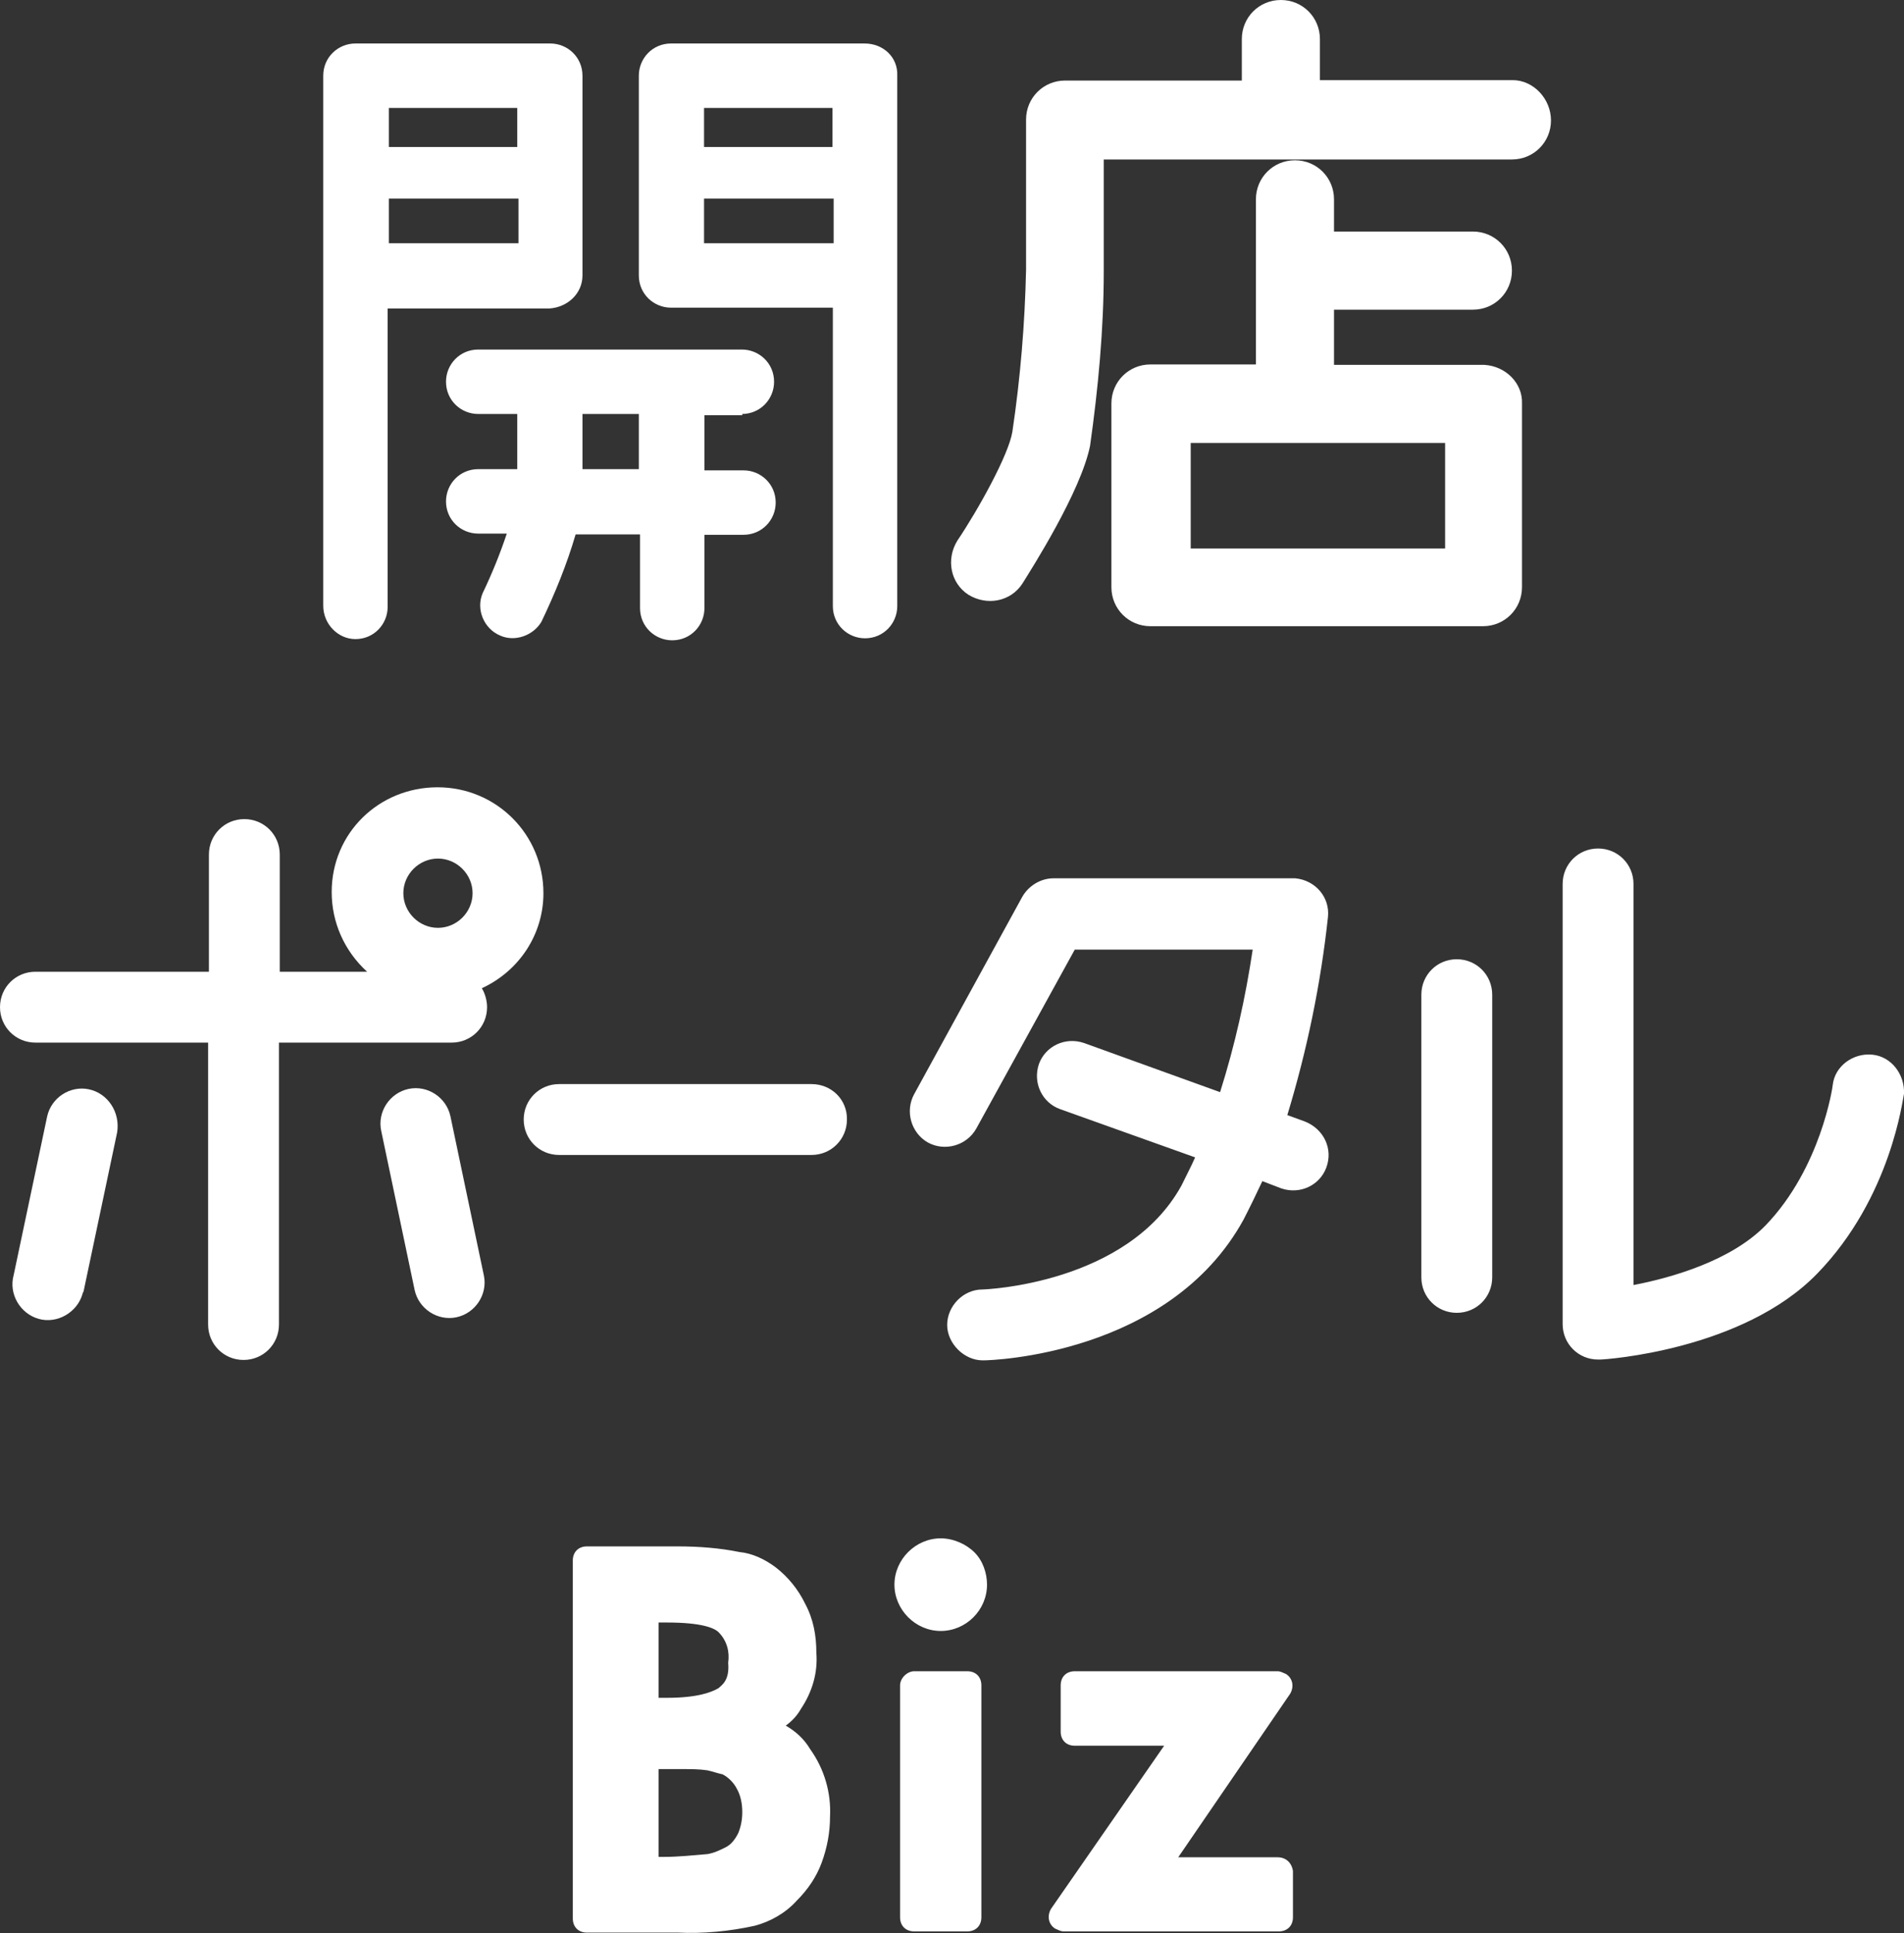 <?xml version="1.0" encoding="utf-8"?>
<!-- Generator: Adobe Illustrator 24.2.3, SVG Export Plug-In . SVG Version: 6.00 Build 0)  -->
<svg version="1.1" id="レイヤー_1" xmlns="http://www.w3.org/2000/svg" xmlns:xlink="http://www.w3.org/1999/xlink" x="0px"
	 y="0px" viewBox="0 0 473 480" style="enable-background:new 0 0 473 480;" xml:space="preserve">
<rect x="0" y="0" width="473" height="480" fill="#333333" stroke="none"/>
<style type="text/css">
	.st0{fill:#FFFFFF;}
</style>
<g>
	<g>
		<path class="st0" d="M144.7,68.4V18.8c0-4.6-3.7-8-8-8H88.3c-4.3,0-8,3.4-8,8v131.6c0,4.6,3.7,8.3,8,8.3c4.6,0,8-3.7,8-8V76.6
			h40.2C141,76.3,144.7,72.9,144.7,68.4z M128.5,26.8v9.7H96.6v-9.7H128.5z M96.6,60.4V49.3h32.2v11.1H96.6z M214.8,10.8h-48.1
			c-4.6,0-8,3.7-8,8v49.6c0,4.6,3.7,8,8,8h40.2v74.1c0,4.6,3.7,8,8,8c4.6,0,8-3.7,8-8V18.8C223.1,14.2,219.4,10.8,214.8,10.8z
			 M206.8,26.8v9.7h-31.9v-9.7L206.8,26.8z M174.9,60.4V49.3h32.2v11.1H174.9z"/>
		<path class="st0" d="M184.3,102.8c4.6,0,8-3.7,8-8c0-4.6-3.7-8-8-8h-65.5c-4.6,0-8,3.7-8,8c0,4.6,3.7,8,8,8h9.7v13.7h-9.7
			c-4.6,0-8,3.7-8,8c0,4.6,3.7,8,8,8h7.1c-1.7,5.1-3.7,10-6,14.8c-1.7,4,0.3,8.8,4.3,10.5c3.7,1.7,8.3,0,10.3-3.4
			c3.4-7.1,6.3-14.2,8.5-21.7h16V151c0,4.6,3.7,8,8,8c4.6,0,8-3.7,8-8v-18.2h9.7c4.6,0,8-3.7,8-8c0-4.6-3.7-8-8-8h-9.7v-13.7h9.4
			V102.8z M158.7,116.5h-14v-13.7h14V116.5z M375.8,19.9h-47.9V9.7c0-5.4-4.3-9.7-9.7-9.7s-9.7,4.3-9.7,9.7v10.3h-43.9
			c-5.4,0-9.7,4.3-9.7,9.7v37.3c-0.3,13.4-1.4,26.8-3.4,40.2c-0.9,5.7-8.5,19.4-13.7,27.1c-2.8,4.6-1.7,10.5,2.8,13.4
			c4.6,2.8,10.5,1.7,13.4-2.8c2.3-3.7,14.5-22.8,16.8-34.2c2-14.2,3.4-28.8,3.4-43.3V39.6h101.4c5.4,0,9.7-4.3,9.7-9.7
			S380.9,19.9,375.8,19.9z"/>
		<path class="st0" d="M368.7,90.6h-37.3V76.9h34.5c5.4,0,9.7-4.3,9.7-9.7c0-5.4-4.3-9.7-9.7-9.7h-34.5v-8c0-5.4-4.3-9.7-9.7-9.7
			s-9.7,4.3-9.7,9.7v41h-26.2c-5.4,0-9.7,4.3-9.7,9.7v45.6c0,5.4,4.3,9.7,9.7,9.7h82.6c5.4,0,9.7-4.3,9.7-9.7v-45.6
			C378.3,95.2,374.1,90.9,368.7,90.6z M359,136.2h-63.2V110H359V136.2z"/>
	</g>
	<g>
		<g>
			<path class="st0" d="M135,221.8c0-14.6-11.7-26.3-26.3-26.3s-26.3,11.4-26.3,26c0,7.5,3.1,14.6,8.8,19.8H69.5v-29.1
				c0-4.9-3.9-8.8-8.8-8.8s-8.8,3.9-8.8,8.8v29.1H8.8c-4.9,0-8.8,3.9-8.8,8.8c0,4.9,3.9,8.8,8.8,8.8h42.9v70c0,4.9,3.9,8.8,8.8,8.8
				s8.8-3.9,8.8-8.8v-70h42.9c4.9,0,8.8-3.9,8.8-8.8c0-1.6-0.5-3.4-1.3-4.7C129,241.1,135,232,135,221.8L135,221.8z M108.8,213.2
				c4.7,0,8.6,3.9,8.6,8.6s-3.9,8.6-8.6,8.6c-4.7,0-8.6-3.9-8.6-8.6S104.1,213.2,108.8,213.2z M201.6,269.2h-62.7
				c-4.9,0-8.8,3.9-8.8,8.8c0,4.9,3.9,8.8,8.8,8.8h62.7c4.9,0,8.8-3.9,8.8-8.8C210.5,273.1,206.6,269.2,201.6,269.2z M324.2,278.5
				l-4.4-1.6c4.9-16.1,8.3-32.5,10.1-49.2c0.5-4.9-3.1-9.1-8.1-9.6h-60.1c-3.1,0-6.2,1.8-7.8,4.7l-26.8,48.9
				c-2.3,4.2-0.8,9.6,3.4,12c4.2,2.3,9.6,0.8,12-3.4l24.5-44.5h44.2c-1.8,12-4.4,23.7-8.1,35.4L269.3,259c-4.7-1.6-9.6,0.8-11.2,5.2
				c-1.6,4.7,0.8,9.6,5.2,11.2l33.6,12c-1,2.3-2.3,4.7-3.4,7c-13.5,24.5-48.9,25.8-49.4,25.8c-4.9,0-8.8,4.2-8.8,8.8
				s4.2,8.8,8.8,8.8h0.3c1.8,0,46-1.3,64.5-34.9c1.6-3.1,3.1-6.2,4.7-9.6l4.7,1.8c4.7,1.6,9.6-0.8,11.2-5.2
				C331.2,285.3,328.9,280.4,324.2,278.5z M361.9,238.2c-4.9,0-8.8,3.9-8.8,8.8v70.2c0,4.9,3.9,8.8,8.8,8.8s8.8-3.9,8.8-8.8v-70.2
				C370.7,242.1,366.8,238.2,361.9,238.2z M465.2,261.9c-4.9-0.5-9.4,2.9-9.9,7.5c0,0.3-2.9,20.6-16.7,34.9
				c-8.6,8.8-23.4,13-32.8,14.8v-99.6c0-4.9-3.9-8.8-8.8-8.8c-4.9,0-8.8,3.9-8.8,8.8v109.3c0,4.9,3.9,8.8,8.8,8.8h0.5
				c1.3,0,35.4-2.3,53.9-21.3s21.3-43.7,21.6-44.7C473.2,266.8,469.9,262.4,465.2,261.9L465.2,261.9z"/>
			<path class="st0" d="M22.1,270.5c-4.7-1-9.4,2.1-10.4,6.8l-8.3,39.3c-1.3,4.7,1.6,9.6,6.2,10.9s9.6-1.6,10.9-6.2
				c0-0.3,0.3-0.5,0.3-0.8l8.3-39.3C29.9,276.2,26.8,271.5,22.1,270.5z"/>
			<path class="st0" d="M111.9,277.2c-1-4.7-5.7-7.8-10.4-6.8s-7.8,5.7-6.8,10.4l8.3,39.5c1,4.7,5.7,7.8,10.4,6.8s7.8-5.7,6.8-10.4
				L111.9,277.2L111.9,277.2z"/>
		</g>
	</g>
	<path class="st0" d="M195.2,428.5c1.4-1,2.8-2.4,3.8-4.2c2.8-4.2,4.2-9,3.8-13.9c0-4.2-0.7-8.3-2.8-12.2c-1.7-3.5-4.2-6.6-7.3-9
		c-2.8-2.1-5.9-3.5-9-3.8c-4.9-1-10.1-1.4-15.3-1.4h-22.6c-2.1,0-3.5,1.4-3.5,3.5v88.9c0,2.1,1.4,3.5,3.5,3.5h22.6
		c6.2,0.3,12.8-0.3,19.1-1.7c3.8-1,7.6-3.1,10.4-6.2c2.8-2.8,4.9-5.9,6.2-9.4c1.4-3.8,2.1-7.6,2.1-11.5c0.3-5.9-1.4-11.8-4.9-16.7
		C199.7,431.7,197.6,429.9,195.2,428.5L195.2,428.5z M178.5,419.2c-1.7,1-5.2,2.4-12.8,2.4h-2.1v-18.7h2.1c8.7,0,11.8,1.4,12.8,2.4
		c2.1,2.1,2.8,4.9,2.4,7.6C181.3,417.4,179.2,418.5,178.5,419.2z M163.6,439.3h5.9c2.1,0,4.2,0,6.2,0.3c1.4,0.3,2.4,0.7,3.8,1
		c1.4,0.7,2.8,2.1,3.5,3.5c1,1.7,1.4,3.8,1.4,5.9c0,1.7-0.3,3.5-1,5.2c-0.7,1.4-1.7,2.8-3.1,3.5c-1.4,0.7-2.8,1.4-4.5,1.7
		c-3.5,0.3-7.3,0.7-10.8,0.7h-1.4L163.6,439.3L163.6,439.3z M233.7,382c-6.2,0-11.5,5.2-11.5,11.5c0,6.2,5.2,11.5,11.5,11.5
		s11.5-5.2,11.5-11.5c0-2.8-1-5.9-3.1-8S236.8,382,233.7,382z M227.1,415h13.2c2.1,0,3.5,1.4,3.5,3.5v57.6c0,2.1-1.4,3.5-3.5,3.5
		h-13.2c-2.1,0-3.5-1.4-3.5-3.5v-57.6C223.6,416.7,225.4,415,227.1,415z M317.4,461.2h-24.7l27.8-40.6c1-1.7,0.7-3.8-1-4.9
		c-0.7-0.3-1.4-0.7-2.1-0.7H267c-2.1,0-3.5,1.4-3.5,3.5v11.5c0,2.1,1.4,3.5,3.5,3.5h22.2L261.1,474c-1,1.7-0.7,3.8,1,4.9
		c0.7,0.3,1.4,0.7,2.1,0.7h53.5c2.1,0,3.5-1.4,3.5-3.5v-11.5C320.9,462.6,319.5,461.2,317.4,461.2z"/>
</g>
</svg>
